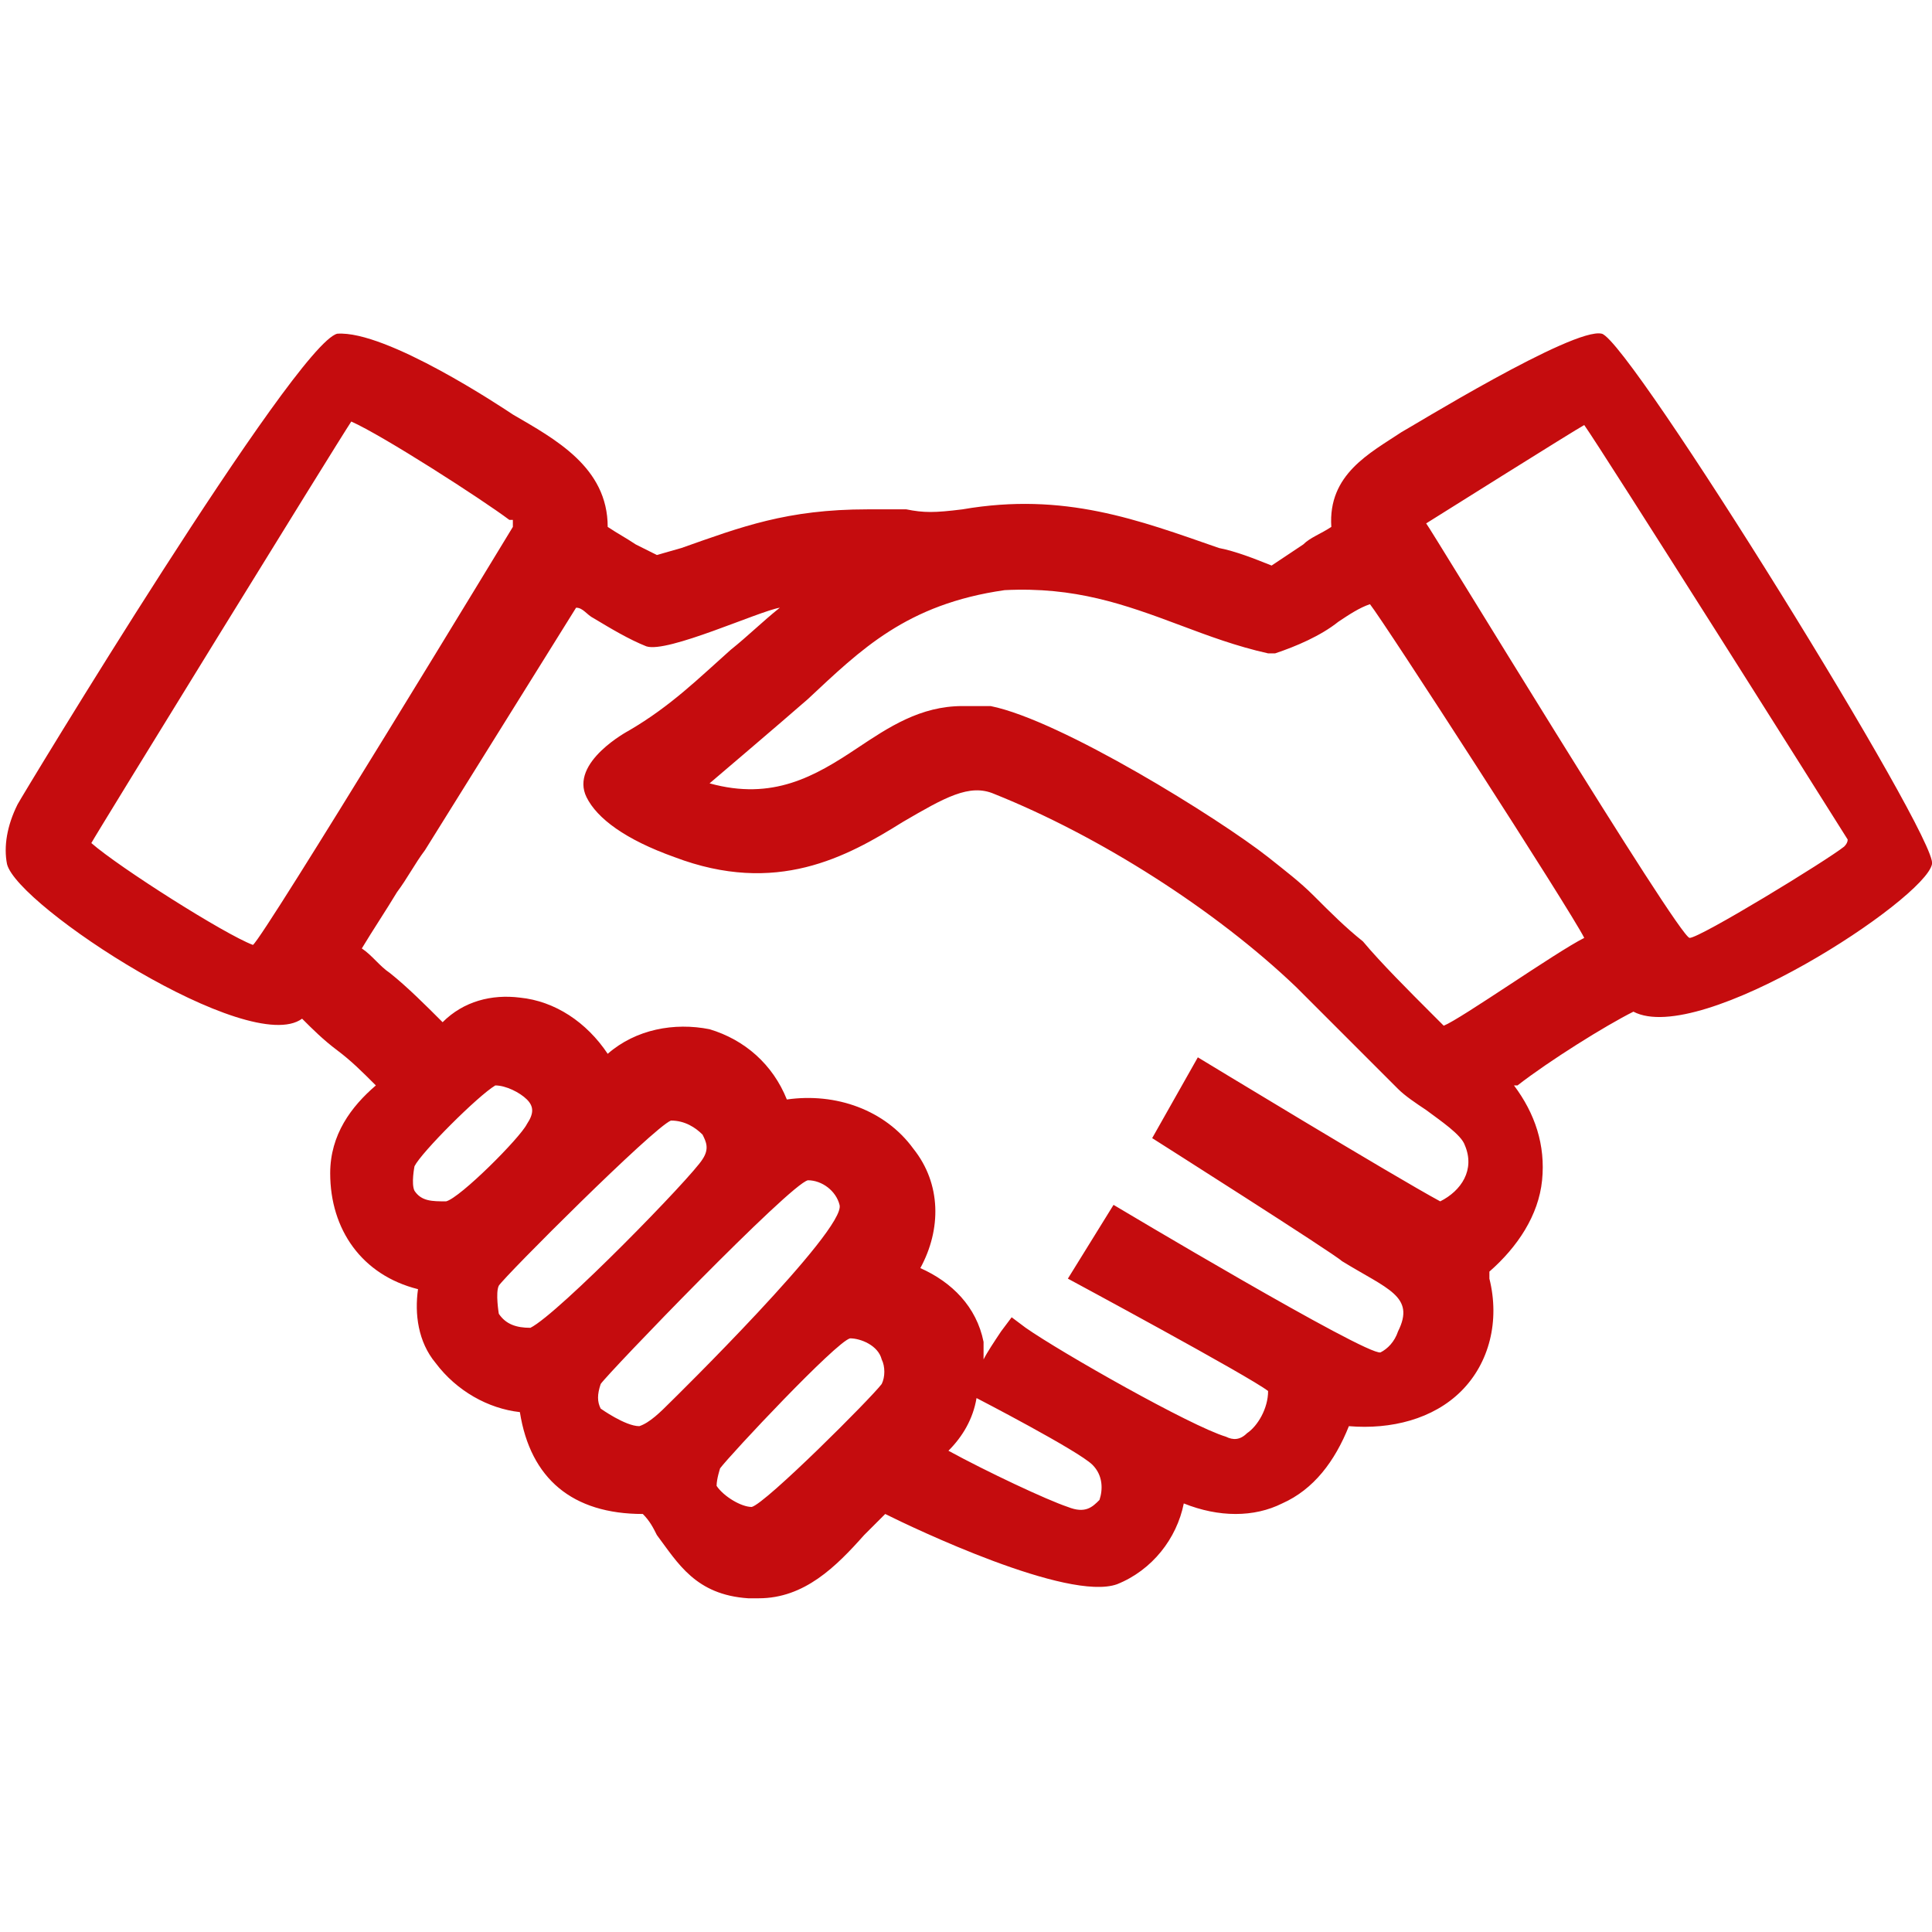 <?xml version="1.0" encoding="UTF-8"?>
<svg id="Ebene_1" xmlns="http://www.w3.org/2000/svg" version="1.1" viewBox="0 0 55 55">
  <!-- Generator: Adobe Illustrator 29.5.0, SVG Export Plug-In . SVG Version: 2.1.0 Build 137)  -->
  <defs>
    <style>
      .st0 {
        fill: #c50c0e;
      }
    </style>
  </defs>
  <path class="st0" d="M45.6,9.5c-.8-.2-5.5,2.7-5.7,2.8-.9.6-2.1,1.2-2,2.7-.3.2-.6.3-.8.5-.3.2-.6.4-.9.6-.5-.2-1-.4-1.5-.5-2.3-.8-4.4-1.6-7.3-1.1-.8.1-1.1.1-1.6,0h-1.1c-2.3,0-3.6.5-5.3,1.1l-.7.2c-.2-.1-.4-.2-.6-.3-.3-.2-.5-.3-.8-.5,0-1.7-1.5-2.5-2.7-3.2-.3-.2-3.6-2.4-5-2.3-1.2.3-9,13.2-9.1,13.4-.3.6-.4,1.2-.3,1.7.3,1.2,6.9,5.5,8.4,4.4.3.3.6.6,1,.9s.7.6,1.1,1c-.7.6-1.3,1.4-1.3,2.5,0,1.6.9,2.9,2.5,3.3-.1.7,0,1.5.5,2.1.6.8,1.5,1.3,2.4,1.4.3,1.9,1.5,2.9,3.5,2.9.2.2.3.4.4.6.6.8,1.1,1.7,2.6,1.8h.3c1.3,0,2.2-.9,3-1.8.2-.2.4-.4.6-.6.8.4,5.2,2.5,6.6,2,1-.4,1.7-1.3,1.9-2.3,1,.4,2,.4,2.8,0,.9-.4,1.5-1.2,1.9-2.2,1.2.1,2.4-.2,3.2-1,.8-.8,1.1-2,.8-3.2v-.2c.8-.7,1.4-1.6,1.5-2.6s-.2-1.9-.8-2.7h.1c.9-.7,2.5-1.7,3.3-2.1,1.9,1,8.3-3.2,8.5-4.2.2-.7-8.6-14.9-9.4-15.1ZM14.6,15s-7.1,11.7-7.4,11.9c-.8-.3-3.8-2.2-4.6-2.9.1-.2,7-11.4,7.4-12,.9.4,3.7,2.2,4.5,2.8h.1v.2ZM34.1,30.1l-1.3,2.3s5.2,3.3,5.4,3.5c1.3.8,2.1,1,1.6,2-.1.3-.3.5-.5.6-.4.1-7.6-4.2-7.6-4.2l-1.3,2.1s5.2,2.8,5.7,3.2c0,.5-.3,1-.6,1.2-.2.2-.4.2-.6.1-1-.3-4.7-2.4-5.7-3.1l-.4-.3-.3.4c-.2.3-.4.6-.5.8v-.5c-.2-1-.9-1.7-1.8-2.1.6-1.1.6-2.4-.2-3.4-.8-1.1-2.2-1.6-3.6-1.4-.4-1-1.2-1.7-2.2-2-1-.2-2.1,0-2.9.7-.6-.9-1.5-1.5-2.5-1.6-.8-.1-1.6.1-2.2.7-.5-.5-1-1-1.5-1.4-.3-.2-.5-.5-.8-.7.3-.5.7-1.1,1-1.6.3-.4.5-.8.8-1.2l4.3-6.9c.2,0,.3.2.5.3.5.3,1,.6,1.5.8.6.2,3.2-1,3.8-1.1-.5.4-.9.8-1.4,1.2-.9.8-1.7,1.6-2.9,2.3,0,0-1.7.9-1.2,1.9.3.6,1.1,1.2,2.5,1.7,2.9,1.1,4.9,0,6.5-1,1.2-.7,1.9-1.1,2.6-.8,3,1.2,6.3,3.3,8.6,5.5.5.5.9.9,1.4,1.4l1.5,1.5c.2.2.5.4.8.6.4.3,1,.7,1.1,1,.3.7-.1,1.3-.7,1.6-1.3-.7-6.9-4.1-6.9-4.1ZM17.1,40.1c-.1-.2-.1-.4,0-.7.2-.3,5.4-5.7,5.9-5.8.4,0,.8.3.9.7.2.7-4.8,5.6-4.8,5.6-.3.3-.6.6-.9.7-.4,0-1.1-.5-1.1-.5ZM11.8,33.2c.2-.4,1.8-2,2.3-2.3.3,0,.7.2.9.4.2.2.2.4,0,.7-.2.4-1.9,2.1-2.3,2.2-.4,0-.7,0-.9-.3-.1-.2,0-.7,0-.7ZM14.2,36.6c.2-.3,4.4-4.5,4.9-4.7.4,0,.7.2.9.4.1.2.2.4,0,.7-.3.5-4.1,4.4-4.9,4.8-.4,0-.7-.1-.9-.4,0,0-.1-.6,0-.8ZM20.5,41.8c.3-.4,3.3-3.6,3.7-3.7.3,0,.8.2.9.6.1.2.1.5,0,.7-.3.4-3.3,3.4-3.7,3.5-.3,0-.8-.3-1-.6,0-.2.1-.5.1-.5ZM31.1,41.7c.3.3.3.7.2,1-.2.2-.4.4-.9.2-.6-.2-2.3-1-3.4-1.6.4-.4.7-.9.8-1.5,0,0,2.9,1.5,3.3,1.9ZM41.1,29.2l-.3-.3c-.7-.7-1.5-1.5-2-2.1h0c-.5-.4-.9-.8-1.4-1.3-.4-.4-.8-.7-1.3-1.1-1.4-1.1-5.9-3.9-7.9-4.3h-.8c-1.2,0-2.1.6-3,1.2-1.2.8-2.4,1.5-4.2,1,0,0,2-1.7,2.8-2.4,1.5-1.4,2.8-2.7,5.6-3.1,2-.1,3.4.4,5,1,.8.3,1.6.6,2.5.8h.2c.6-.2,1.3-.5,1.8-.9.3-.2.6-.4.9-.5.4.5,5.7,8.7,6.1,9.5-.8.4-3.5,2.3-4,2.5ZM45.1,12.1c.5.7,7,11,7.5,11.8h0q0,.1-.1.2c-.5.4-4.1,2.6-4.4,2.6s-7.4-11.7-7.5-11.8c0,0,4.3-2.7,4.5-2.8Z"/>
</svg>